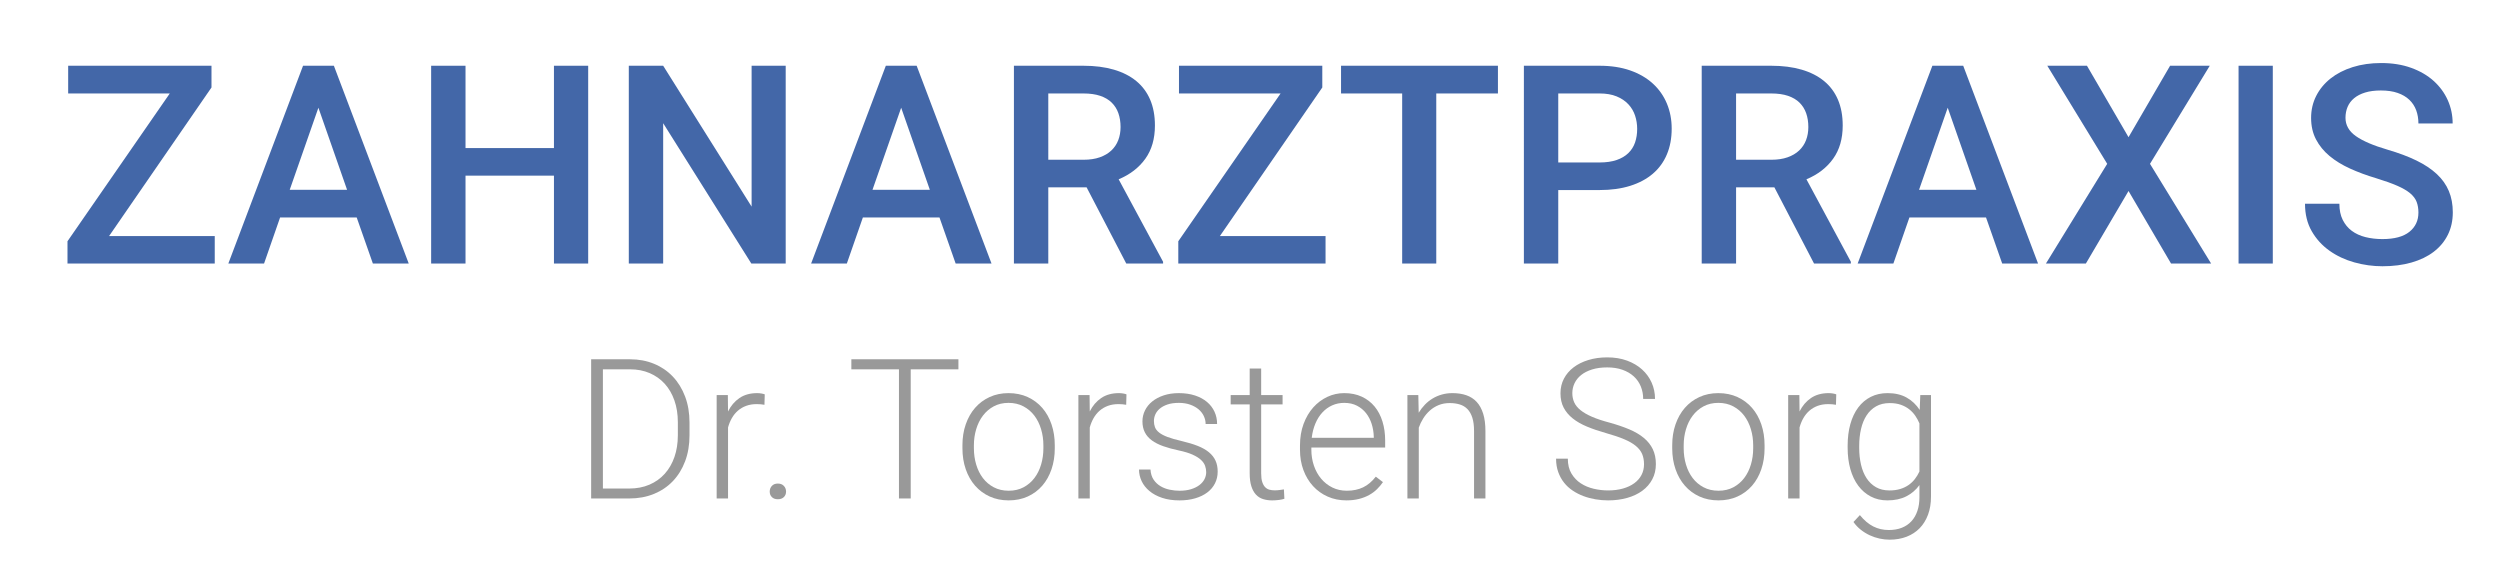 <?xml version="1.0" encoding="utf-8"?>
<!-- Generator: Adobe Illustrator 16.0.0, SVG Export Plug-In . SVG Version: 6.00 Build 0)  -->
<!DOCTYPE svg PUBLIC "-//W3C//DTD SVG 1.1//EN" "http://www.w3.org/Graphics/SVG/1.1/DTD/svg11.dtd">
<svg version="1.1" id="Ebene_1" xmlns="http://www.w3.org/2000/svg" xmlns:xlink="http://www.w3.org/1999/xlink" x="0px" y="0px"
	 width="480px" height="108px" viewBox="0 0 480 108" enable-background="new 0 0 480 108" xml:space="preserve">
<g>
	<path fill="#4367A8" d="M20.939,45.33h20.292v5.269H12.958v-4.277l19.64-28.377H13.089v-5.321h27.517v4.173L20.939,45.33z"/>
	<path fill="#4367A8" d="M68.487,41.757h-14.71l-3.078,8.842H43.84l14.345-37.976h5.92l14.372,37.976h-6.886L68.487,41.757z
		 M55.629,36.436h11.007l-5.503-15.753L55.629,36.436z"/>
	<path fill="#4367A8" d="M112.932,50.599h-6.573V33.724H89.379v16.875H82.78V12.623h6.599v15.806h16.979V12.623h6.573V50.599z"/>
	<path fill="#4367A8" d="M150.855,50.599h-6.599l-16.927-26.943v26.943h-6.599V12.623h6.599l16.979,27.047V12.623h6.546V50.599z"/>
	<path fill="#4367A8" d="M180.38,41.757h-14.71l-3.078,8.842h-6.859l14.345-37.976h5.92l14.372,37.976h-6.886L180.38,41.757z
		 M167.521,36.436h11.007l-5.503-15.753L167.521,36.436z"/>
	<path fill="#4367A8" d="M208.627,35.967h-7.355v14.632h-6.599V12.623h13.354c2.173,0,4.112,0.248,5.816,0.744
		s3.143,1.226,4.317,2.191c1.174,0.965,2.064,2.161,2.673,3.586c0.608,1.426,0.913,3.078,0.913,4.956
		c0,2.539-0.613,4.665-1.839,6.377c-1.226,1.712-2.935,3.03-5.125,3.951l8.529,15.832v0.339h-7.068L208.627,35.967z M201.272,30.672
		h6.781c1.183,0,2.217-0.156,3.104-0.469c0.887-0.313,1.625-0.747,2.217-1.304c0.591-0.556,1.034-1.217,1.33-1.982
		c0.296-0.765,0.443-1.608,0.443-2.53c0-0.974-0.14-1.855-0.417-2.647c-0.278-0.791-0.705-1.469-1.278-2.034s-1.309-1-2.204-1.304
		c-0.896-0.304-1.969-0.457-3.221-0.457h-6.755V30.672z"/>
	<path fill="#4367A8" d="M234.214,45.33h20.292v5.269h-28.273v-4.277l19.64-28.377h-19.509v-5.321h27.517v4.173L234.214,45.33z"/>
	<path fill="#4367A8" d="M287.604,17.944h-11.841v32.655h-6.547V17.944h-11.737v-5.321h30.125V17.944z"/>
	<path fill="#4367A8" d="M299.185,36.488v14.11h-6.599V12.623h14.527c2.208,0,4.168,0.3,5.882,0.9c1.712,0.6,3.16,1.439,4.343,2.517
		c1.182,1.079,2.081,2.356,2.699,3.834c0.617,1.478,0.926,3.087,0.926,4.825c0,1.843-0.309,3.495-0.926,4.956
		c-0.618,1.46-1.518,2.696-2.699,3.704c-1.183,1.009-2.631,1.783-4.343,2.321c-1.714,0.539-3.674,0.809-5.882,0.809H299.185z
		 M299.185,31.194h7.929c1.27,0,2.36-0.157,3.273-0.47c0.912-0.313,1.665-0.756,2.256-1.33c0.592-0.574,1.021-1.256,1.292-2.047
		c0.269-0.791,0.403-1.656,0.403-2.595c0-0.887-0.135-1.738-0.403-2.556c-0.271-0.817-0.7-1.542-1.292-2.178
		c-0.591-0.635-1.344-1.139-2.256-1.513c-0.913-0.374-2.004-0.561-3.273-0.561h-7.929V31.194z"/>
	<path fill="#4367A8" d="M340.681,35.967h-7.354v14.632h-6.599V12.623h13.354c2.174,0,4.112,0.248,5.816,0.744
		s3.143,1.226,4.317,2.191c1.173,0.965,2.064,2.161,2.673,3.586c0.608,1.426,0.913,3.078,0.913,4.956
		c0,2.539-0.612,4.665-1.84,6.377c-1.225,1.712-2.934,3.03-5.124,3.951l8.528,15.832v0.339h-7.068L340.681,35.967z M333.326,30.672
		h6.781c1.183,0,2.217-0.156,3.104-0.469s1.626-0.747,2.217-1.304c0.592-0.556,1.035-1.217,1.33-1.982
		c0.296-0.765,0.443-1.608,0.443-2.53c0-0.974-0.139-1.855-0.417-2.647c-0.278-0.791-0.704-1.469-1.278-2.034
		c-0.573-0.565-1.309-1-2.204-1.304c-0.896-0.304-1.969-0.457-3.221-0.457h-6.755V30.672z"/>
	<path fill="#4367A8" d="M381.317,41.757h-14.711l-3.077,8.842h-6.859l14.345-37.976h5.921l14.371,37.976h-6.886L381.317,41.757z
		 M368.459,36.436h11.006l-5.503-15.753L368.459,36.436z"/>
	<path fill="#4367A8" d="M408.678,26.342l7.98-13.719h7.616l-11.476,18.832l11.736,19.144h-7.694l-8.163-13.928l-8.19,13.928h-7.668
		l11.763-19.144L393.08,12.623h7.616L408.678,26.342z"/>
	<path fill="#4367A8" d="M436.377,50.599h-6.573V12.623h6.573V50.599z"/>
	<path fill="#4367A8" d="M464.337,40.818c0-0.765-0.113-1.447-0.339-2.047c-0.227-0.6-0.64-1.151-1.239-1.656
		c-0.601-0.504-1.427-0.987-2.479-1.447s-2.403-0.943-4.055-1.448c-1.809-0.539-3.478-1.156-5.008-1.852
		c-1.53-0.695-2.849-1.503-3.951-2.425c-1.105-0.922-1.97-1.982-2.596-3.182s-0.939-2.573-0.939-4.121
		c0-1.53,0.326-2.938,0.979-4.225c0.651-1.287,1.569-2.4,2.752-3.339c1.182-0.939,2.6-1.669,4.251-2.191
		c1.652-0.521,3.478-0.782,5.478-0.782c2.139,0,4.06,0.309,5.764,0.926c1.704,0.617,3.144,1.457,4.316,2.517
		c1.175,1.061,2.074,2.292,2.7,3.69c0.626,1.4,0.938,2.892,0.938,4.473h-6.572c0-0.921-0.145-1.769-0.43-2.543
		c-0.288-0.773-0.727-1.443-1.318-2.008c-0.591-0.564-1.339-1.004-2.243-1.317c-0.903-0.313-1.973-0.47-3.208-0.47
		c-1.165,0-2.173,0.13-3.025,0.391c-0.852,0.261-1.561,0.626-2.126,1.096c-0.565,0.469-0.982,1.026-1.252,1.669
		c-0.27,0.644-0.403,1.339-0.403,2.087c0,1.408,0.664,2.582,1.995,3.521c1.329,0.939,3.36,1.809,6.09,2.608
		c2.139,0.626,3.99,1.321,5.556,2.086c1.564,0.766,2.864,1.63,3.899,2.595c1.034,0.965,1.804,2.052,2.308,3.26
		c0.505,1.209,0.757,2.569,0.757,4.082c0,1.6-0.317,3.039-0.952,4.316s-1.538,2.365-2.713,3.26
		c-1.173,0.896-2.595,1.583-4.264,2.061c-1.67,0.478-3.53,0.717-5.582,0.717c-1.825,0-3.625-0.248-5.398-0.744
		c-1.774-0.495-3.365-1.243-4.773-2.243s-2.543-2.247-3.404-3.743c-0.859-1.495-1.29-3.251-1.29-5.269h6.599
		c0,1.2,0.212,2.23,0.639,3.091c0.426,0.861,1.008,1.565,1.748,2.113c0.738,0.548,1.612,0.948,2.621,1.2
		c1.008,0.252,2.095,0.378,3.26,0.378c2.295,0,4.021-0.465,5.178-1.396C463.758,43.579,464.337,42.348,464.337,40.818z"/>
	<path fill="#999999" d="M113.5,95.706V68.982h7.47c1.664,0,3.196,0.288,4.598,0.863c1.401,0.575,2.606,1.395,3.616,2.459
		s1.795,2.343,2.358,3.836s0.844,3.157,0.844,4.992v2.441c0,1.835-0.281,3.5-0.844,4.992s-1.352,2.769-2.368,3.827
		c-1.016,1.059-2.233,1.875-3.652,2.45c-1.419,0.575-2.986,0.863-4.699,0.863H113.5z M115.757,70.91v22.888h5.066
		c1.432,0,2.722-0.248,3.873-0.744s2.129-1.193,2.937-2.092s1.428-1.976,1.863-3.23c0.434-1.254,0.651-2.64,0.651-4.157v-2.497
		c0-1.542-0.22-2.939-0.661-4.194c-0.44-1.254-1.062-2.322-1.863-3.203c-0.802-0.881-1.766-1.563-2.891-2.046
		c-1.126-0.483-2.38-0.725-3.763-0.725H115.757z"/>
	<path fill="#999999" d="M146.775,77.719c-0.465-0.086-0.96-0.129-1.486-0.129c-0.747,0-1.42,0.11-2.019,0.331
		c-0.6,0.22-1.129,0.529-1.588,0.927c-0.458,0.398-0.844,0.869-1.156,1.414s-0.56,1.147-0.743,1.808v13.637h-2.184V75.847h2.147
		l0.037,3.157c0.538-1.089,1.269-1.949,2.193-2.579c0.923-0.63,2.059-0.945,3.405-0.945c0.269,0,0.544,0.024,0.826,0.073
		c0.281,0.049,0.489,0.104,0.624,0.165L146.775,77.719z"/>
	<path fill="#999999" d="M147.785,94.385c0-0.428,0.138-0.792,0.413-1.092c0.275-0.299,0.658-0.45,1.147-0.45
		c0.489,0,0.875,0.15,1.156,0.45c0.281,0.3,0.422,0.664,0.422,1.092s-0.141,0.78-0.422,1.055c-0.282,0.275-0.667,0.413-1.156,0.413
		c-0.49,0-0.872-0.138-1.147-0.413C147.923,95.165,147.785,94.813,147.785,94.385z"/>
	<path fill="#999999" d="M184.016,70.91h-9.159v24.796H172.6V70.91h-9.14v-1.927h20.557V70.91z"/>
	<path fill="#999999" d="M184.787,85.483c0-1.444,0.211-2.777,0.633-4.001c0.422-1.223,1.019-2.279,1.79-3.166
		c0.771-0.887,1.701-1.581,2.79-2.083c1.089-0.501,2.3-0.752,3.634-0.752c1.358,0,2.584,0.251,3.68,0.752
		c1.095,0.502,2.028,1.196,2.799,2.083c0.771,0.887,1.364,1.943,1.78,3.166c0.416,1.224,0.624,2.558,0.624,4.001v0.605
		c0,1.444-0.208,2.778-0.624,4.001c-0.417,1.224-1.01,2.279-1.78,3.166c-0.771,0.887-1.701,1.579-2.79,2.074
		c-1.089,0.496-2.307,0.744-3.652,0.744c-1.346,0-2.564-0.248-3.652-0.744c-1.089-0.495-2.022-1.187-2.799-2.074
		c-0.777-0.887-1.376-1.942-1.799-3.166c-0.422-1.224-0.633-2.557-0.633-4.001V85.483z M186.989,86.088
		c0,1.089,0.147,2.126,0.44,3.111c0.294,0.985,0.722,1.848,1.285,2.588c0.563,0.74,1.26,1.331,2.092,1.771
		c0.832,0.44,1.786,0.661,2.863,0.661c1.077,0,2.028-0.22,2.854-0.661s1.52-1.031,2.083-1.771s0.991-1.603,1.285-2.588
		c0.293-0.985,0.44-2.022,0.44-3.111v-0.605c0-1.064-0.147-2.089-0.44-3.074c-0.294-0.985-0.722-1.851-1.285-2.597
		s-1.263-1.343-2.102-1.79c-0.838-0.446-1.795-0.67-2.872-0.67c-1.064,0-2.01,0.224-2.836,0.67c-0.826,0.447-1.521,1.043-2.083,1.79
		c-0.563,0.747-0.991,1.612-1.285,2.597c-0.293,0.985-0.44,2.01-0.44,3.074V86.088z"/>
	<path fill="#999999" d="M216.228,77.719c-0.465-0.086-0.96-0.129-1.487-0.129c-0.747,0-1.419,0.11-2.019,0.331
		s-1.128,0.529-1.587,0.927c-0.459,0.398-0.844,0.869-1.156,1.414s-0.56,1.147-0.743,1.808v13.637h-2.185V75.847h2.147l0.037,3.157
		c0.538-1.089,1.269-1.949,2.193-2.579s2.059-0.945,3.405-0.945c0.269,0,0.544,0.024,0.826,0.073
		c0.281,0.049,0.489,0.104,0.624,0.165L216.228,77.719z"/>
	<path fill="#999999" d="M231.59,90.659c0-0.404-0.07-0.808-0.211-1.211c-0.141-0.404-0.404-0.786-0.789-1.147
		c-0.386-0.361-0.924-0.698-1.615-1.01c-0.692-0.312-1.588-0.584-2.689-0.816s-2.083-0.501-2.946-0.808
		c-0.863-0.306-1.591-0.676-2.184-1.11c-0.594-0.435-1.043-0.951-1.349-1.551c-0.306-0.599-0.459-1.303-0.459-2.11
		c0-0.734,0.162-1.432,0.486-2.093c0.324-0.661,0.79-1.235,1.395-1.725c0.606-0.489,1.34-0.877,2.203-1.166
		c0.863-0.288,1.832-0.431,2.909-0.431c1.15,0,2.181,0.15,3.093,0.45c0.911,0.3,1.682,0.716,2.313,1.248
		c0.63,0.532,1.11,1.16,1.441,1.881c0.33,0.722,0.495,1.505,0.495,2.349h-2.202c0-0.514-0.114-1.015-0.34-1.505
		c-0.227-0.489-0.557-0.921-0.991-1.294c-0.435-0.373-0.973-0.676-1.615-0.909c-0.643-0.232-1.374-0.349-2.193-0.349
		c-0.857,0-1.588,0.104-2.193,0.312c-0.606,0.208-1.102,0.477-1.487,0.808c-0.385,0.33-0.667,0.701-0.844,1.11
		c-0.178,0.41-0.266,0.823-0.266,1.239c0,0.44,0.067,0.841,0.202,1.202c0.134,0.361,0.395,0.698,0.78,1.01s0.923,0.6,1.615,0.862
		c0.691,0.263,1.593,0.523,2.707,0.78c1.199,0.282,2.233,0.594,3.102,0.936c0.868,0.343,1.587,0.75,2.157,1.221
		c0.569,0.471,0.991,1.009,1.266,1.615c0.275,0.606,0.413,1.307,0.413,2.102c0,0.82-0.171,1.569-0.514,2.249
		s-0.832,1.261-1.468,1.744c-0.636,0.483-1.407,0.86-2.313,1.129c-0.906,0.269-1.915,0.404-3.028,0.404
		c-1.261,0-2.374-0.163-3.34-0.486c-0.967-0.324-1.781-0.762-2.441-1.313s-1.16-1.184-1.496-1.899
		c-0.337-0.716-0.505-1.459-0.505-2.23h2.203c0.049,0.784,0.25,1.435,0.605,1.955c0.354,0.52,0.795,0.936,1.322,1.248
		c0.526,0.312,1.11,0.536,1.752,0.67c0.643,0.135,1.276,0.202,1.9,0.202c0.832,0,1.566-0.098,2.203-0.293
		c0.636-0.196,1.171-0.459,1.606-0.789c0.434-0.331,0.762-0.71,0.982-1.138C231.48,91.571,231.59,91.124,231.59,90.659z"/>
	<path fill="#999999" d="M242.144,70.763v5.084h4.111v1.799h-4.111v13.233c0,0.697,0.07,1.257,0.211,1.679
		c0.141,0.422,0.33,0.753,0.569,0.991c0.238,0.239,0.514,0.398,0.826,0.478s0.639,0.119,0.981,0.119c0.33,0,0.648-0.021,0.954-0.064
		c0.306-0.042,0.581-0.083,0.826-0.119l0.092,1.799c-0.27,0.098-0.621,0.174-1.056,0.229c-0.434,0.055-0.865,0.083-1.294,0.083
		c-0.624,0-1.202-0.083-1.734-0.248c-0.532-0.165-0.988-0.45-1.367-0.854c-0.379-0.404-0.676-0.939-0.89-1.606
		c-0.214-0.667-0.321-1.496-0.321-2.487V77.646h-3.652v-1.799h3.652v-5.084H242.144z"/>
	<path fill="#999999" d="M258.497,96.073c-1.297,0-2.49-0.242-3.579-0.725c-1.09-0.483-2.028-1.156-2.816-2.019
		c-0.791-0.862-1.405-1.887-1.846-3.074c-0.44-1.187-0.66-2.49-0.66-3.909v-0.79c0-1.529,0.229-2.915,0.688-4.157
		c0.46-1.242,1.08-2.3,1.863-3.175c0.782-0.875,1.686-1.551,2.708-2.028c1.021-0.478,2.101-0.716,3.239-0.716
		c1.26,0,2.379,0.227,3.358,0.679c0.979,0.453,1.802,1.083,2.469,1.891s1.171,1.769,1.514,2.882
		c0.343,1.114,0.515,2.331,0.515,3.652v1.34h-14.17v0.422c0,1.089,0.165,2.114,0.496,3.074c0.33,0.96,0.795,1.796,1.395,2.505
		c0.599,0.71,1.314,1.27,2.147,1.679c0.832,0.41,1.755,0.615,2.771,0.615c1.175,0,2.212-0.214,3.11-0.642
		c0.9-0.428,1.717-1.113,2.451-2.056l1.376,1.046c-0.33,0.478-0.713,0.93-1.147,1.358c-0.434,0.428-0.938,0.802-1.514,1.12
		c-0.575,0.318-1.224,0.569-1.945,0.752C260.197,95.981,259.39,96.073,258.497,96.073z M258.094,77.352
		c-0.833,0-1.604,0.159-2.313,0.477c-0.71,0.318-1.337,0.771-1.88,1.358c-0.545,0.587-0.991,1.294-1.342,2.12
		c-0.348,0.826-0.584,1.741-0.706,2.744h11.912v-0.239c-0.025-0.832-0.159-1.636-0.403-2.414c-0.246-0.776-0.604-1.465-1.074-2.065
		c-0.471-0.599-1.056-1.079-1.753-1.44C259.837,77.533,259.022,77.352,258.094,77.352z"/>
	<path fill="#999999" d="M272.317,75.847l0.074,3.396c0.342-0.563,0.736-1.076,1.184-1.542c0.446-0.465,0.945-0.863,1.496-1.193
		c0.55-0.331,1.144-0.584,1.78-0.762c0.636-0.177,1.309-0.266,2.019-0.266c0.991,0,1.878,0.135,2.661,0.404
		c0.783,0.27,1.447,0.697,1.992,1.285c0.544,0.587,0.96,1.343,1.248,2.267c0.287,0.924,0.431,2.041,0.431,3.35v12.921h-2.184V82.767
		c0-1.028-0.11-1.884-0.331-2.57c-0.22-0.685-0.532-1.235-0.936-1.652c-0.404-0.416-0.896-0.712-1.479-0.89
		c-0.58-0.177-1.227-0.266-1.936-0.266c-0.783,0-1.493,0.132-2.129,0.395c-0.637,0.263-1.2,0.615-1.688,1.056
		c-0.49,0.44-0.912,0.945-1.267,1.514c-0.355,0.569-0.637,1.153-0.845,1.752v13.601h-2.184V75.847H272.317z"/>
	<path fill="#999999" d="M315.652,89.135c0-0.734-0.12-1.386-0.357-1.955c-0.24-0.569-0.644-1.089-1.212-1.56
		c-0.57-0.471-1.319-0.902-2.249-1.294s-2.092-0.783-3.487-1.175c-1.347-0.379-2.558-0.792-3.634-1.239
		c-1.077-0.446-1.992-0.97-2.743-1.569c-0.754-0.6-1.334-1.291-1.745-2.074c-0.409-0.783-0.614-1.701-0.614-2.753
		c0-1.028,0.221-1.964,0.661-2.808s1.058-1.569,1.854-2.175c0.795-0.605,1.743-1.077,2.845-1.413
		c1.102-0.336,2.306-0.505,3.616-0.505c1.406,0,2.677,0.208,3.809,0.624c1.131,0.417,2.095,0.985,2.891,1.707
		c0.795,0.722,1.406,1.566,1.835,2.533c0.428,0.967,0.643,2.007,0.643,3.121h-2.276c0-0.869-0.153-1.673-0.459-2.414
		s-0.752-1.379-1.34-1.918c-0.587-0.538-1.31-0.96-2.165-1.267c-0.857-0.306-1.836-0.459-2.937-0.459
		c-1.102,0-2.071,0.132-2.909,0.395c-0.838,0.263-1.536,0.618-2.092,1.065c-0.558,0.446-0.979,0.97-1.268,1.569
		c-0.287,0.6-0.431,1.236-0.431,1.909c0,0.636,0.119,1.224,0.357,1.762c0.239,0.539,0.639,1.037,1.202,1.496
		c0.563,0.458,1.304,0.887,2.221,1.285c0.918,0.398,2.049,0.774,3.396,1.129c1.407,0.392,2.661,0.82,3.763,1.285
		c1.102,0.465,2.03,1.013,2.79,1.643c0.758,0.63,1.333,1.355,1.726,2.175c0.391,0.82,0.587,1.768,0.587,2.845
		c0,1.089-0.229,2.065-0.688,2.927c-0.46,0.863-1.096,1.594-1.909,2.193c-0.814,0.6-1.784,1.059-2.909,1.376
		c-1.127,0.318-2.35,0.478-3.671,0.478c-0.796,0-1.594-0.068-2.396-0.202c-0.801-0.135-1.572-0.339-2.313-0.615
		c-0.739-0.275-1.432-0.627-2.072-1.055c-0.644-0.428-1.2-0.939-1.672-1.533c-0.47-0.593-0.844-1.272-1.118-2.037
		c-0.276-0.765-0.414-1.618-0.414-2.561h2.258c0,1.126,0.232,2.077,0.697,2.854c0.465,0.777,1.064,1.404,1.799,1.881
		s1.561,0.823,2.479,1.037c0.917,0.214,1.835,0.321,2.753,0.321c1.039,0,1.985-0.12,2.836-0.358
		c0.851-0.239,1.578-0.579,2.184-1.019c0.606-0.44,1.071-0.969,1.395-1.587C315.489,90.583,315.652,89.894,315.652,89.135z"/>
	<path fill="#999999" d="M321.066,85.483c0-1.444,0.211-2.777,0.634-4.001c0.421-1.223,1.018-2.279,1.789-3.166
		c0.771-0.887,1.7-1.581,2.79-2.083c1.088-0.501,2.3-0.752,3.634-0.752c1.358,0,2.585,0.251,3.681,0.752
		c1.095,0.502,2.027,1.196,2.798,2.083c0.771,0.887,1.364,1.943,1.781,3.166c0.415,1.224,0.624,2.558,0.624,4.001v0.605
		c0,1.444-0.209,2.778-0.624,4.001c-0.417,1.224-1.01,2.279-1.781,3.166c-0.771,0.887-1.7,1.579-2.789,2.074
		c-1.09,0.496-2.308,0.744-3.652,0.744c-1.347,0-2.564-0.248-3.653-0.744c-1.089-0.495-2.021-1.187-2.798-2.074
		c-0.778-0.887-1.378-1.942-1.799-3.166c-0.423-1.224-0.634-2.557-0.634-4.001V85.483z M323.269,86.088
		c0,1.089,0.147,2.126,0.44,3.111c0.294,0.985,0.722,1.848,1.285,2.588c0.563,0.74,1.26,1.331,2.093,1.771
		c0.831,0.44,1.786,0.661,2.863,0.661c1.075,0,2.028-0.22,2.854-0.661c0.826-0.44,1.521-1.031,2.083-1.771s0.991-1.603,1.285-2.588
		c0.294-0.985,0.44-2.022,0.44-3.111v-0.605c0-1.064-0.146-2.089-0.44-3.074c-0.294-0.985-0.723-1.851-1.285-2.597
		s-1.264-1.343-2.101-1.79c-0.839-0.446-1.797-0.67-2.873-0.67c-1.064,0-2.01,0.224-2.836,0.67c-0.825,0.447-1.521,1.043-2.083,1.79
		c-0.563,0.747-0.991,1.612-1.285,2.597c-0.293,0.985-0.44,2.01-0.44,3.074V86.088z"/>
	<path fill="#999999" d="M352.507,77.719c-0.466-0.086-0.961-0.129-1.486-0.129c-0.747,0-1.42,0.11-2.02,0.331
		s-1.129,0.529-1.587,0.927c-0.46,0.398-0.844,0.869-1.157,1.414c-0.311,0.544-0.56,1.147-0.743,1.808v13.637h-2.184V75.847h2.147
		l0.036,3.157c0.538-1.089,1.27-1.949,2.194-2.579c0.923-0.63,2.058-0.945,3.404-0.945c0.269,0,0.544,0.024,0.825,0.073
		c0.281,0.049,0.489,0.104,0.625,0.165L352.507,77.719z"/>
	<path fill="#999999" d="M354.746,85.593c0-1.542,0.174-2.933,0.523-4.175c0.348-1.242,0.854-2.304,1.514-3.185
		c0.661-0.881,1.466-1.56,2.414-2.037c0.948-0.478,2.021-0.716,3.221-0.716c1.419,0,2.637,0.284,3.652,0.854
		c1.016,0.569,1.854,1.361,2.515,2.376l0.11-2.863h2.056v19.511c0,1.285-0.19,2.438-0.569,3.459s-0.914,1.887-1.606,2.597
		c-0.69,0.709-1.526,1.254-2.505,1.634c-0.979,0.379-2.073,0.569-3.285,0.569c-0.624,0-1.261-0.07-1.908-0.211
		c-0.649-0.141-1.275-0.352-1.882-0.633c-0.605-0.282-1.178-0.633-1.716-1.056c-0.539-0.422-1.01-0.921-1.413-1.496l1.229-1.321
		c0.808,0.991,1.663,1.716,2.569,2.175c0.905,0.459,1.896,0.688,2.974,0.688c0.941,0,1.777-0.144,2.506-0.431
		c0.728-0.288,1.342-0.704,1.844-1.248c0.502-0.545,0.884-1.206,1.146-1.982c0.264-0.777,0.396-1.661,0.396-2.652v-2.313
		c-0.661,0.917-1.499,1.637-2.515,2.156c-1.017,0.52-2.228,0.78-3.634,0.78c-1.188,0-2.252-0.248-3.194-0.744
		c-0.942-0.495-1.743-1.187-2.404-2.074c-0.66-0.887-1.166-1.949-1.514-3.185c-0.35-1.235-0.523-2.6-0.523-4.093V85.593z
		 M356.967,85.979c0,1.163,0.116,2.243,0.349,3.239c0.232,0.998,0.588,1.863,1.064,2.597c0.478,0.734,1.08,1.31,1.809,1.725
		c0.728,0.417,1.593,0.625,2.597,0.625c0.759,0,1.441-0.092,2.046-0.275c0.606-0.184,1.141-0.438,1.606-0.762
		c0.465-0.324,0.869-0.707,1.212-1.147c0.342-0.44,0.636-0.923,0.881-1.45v-9.232c-0.209-0.514-0.475-1.006-0.799-1.477
		s-0.715-0.887-1.175-1.249c-0.458-0.36-0.994-0.648-1.605-0.862c-0.612-0.214-1.321-0.321-2.129-0.321
		c-1.017,0-1.891,0.211-2.625,0.633c-0.734,0.422-1.34,1-1.817,1.734c-0.477,0.734-0.832,1.603-1.064,2.606s-0.349,2.08-0.349,3.23
		V85.979z"/>
</g>
</svg>
